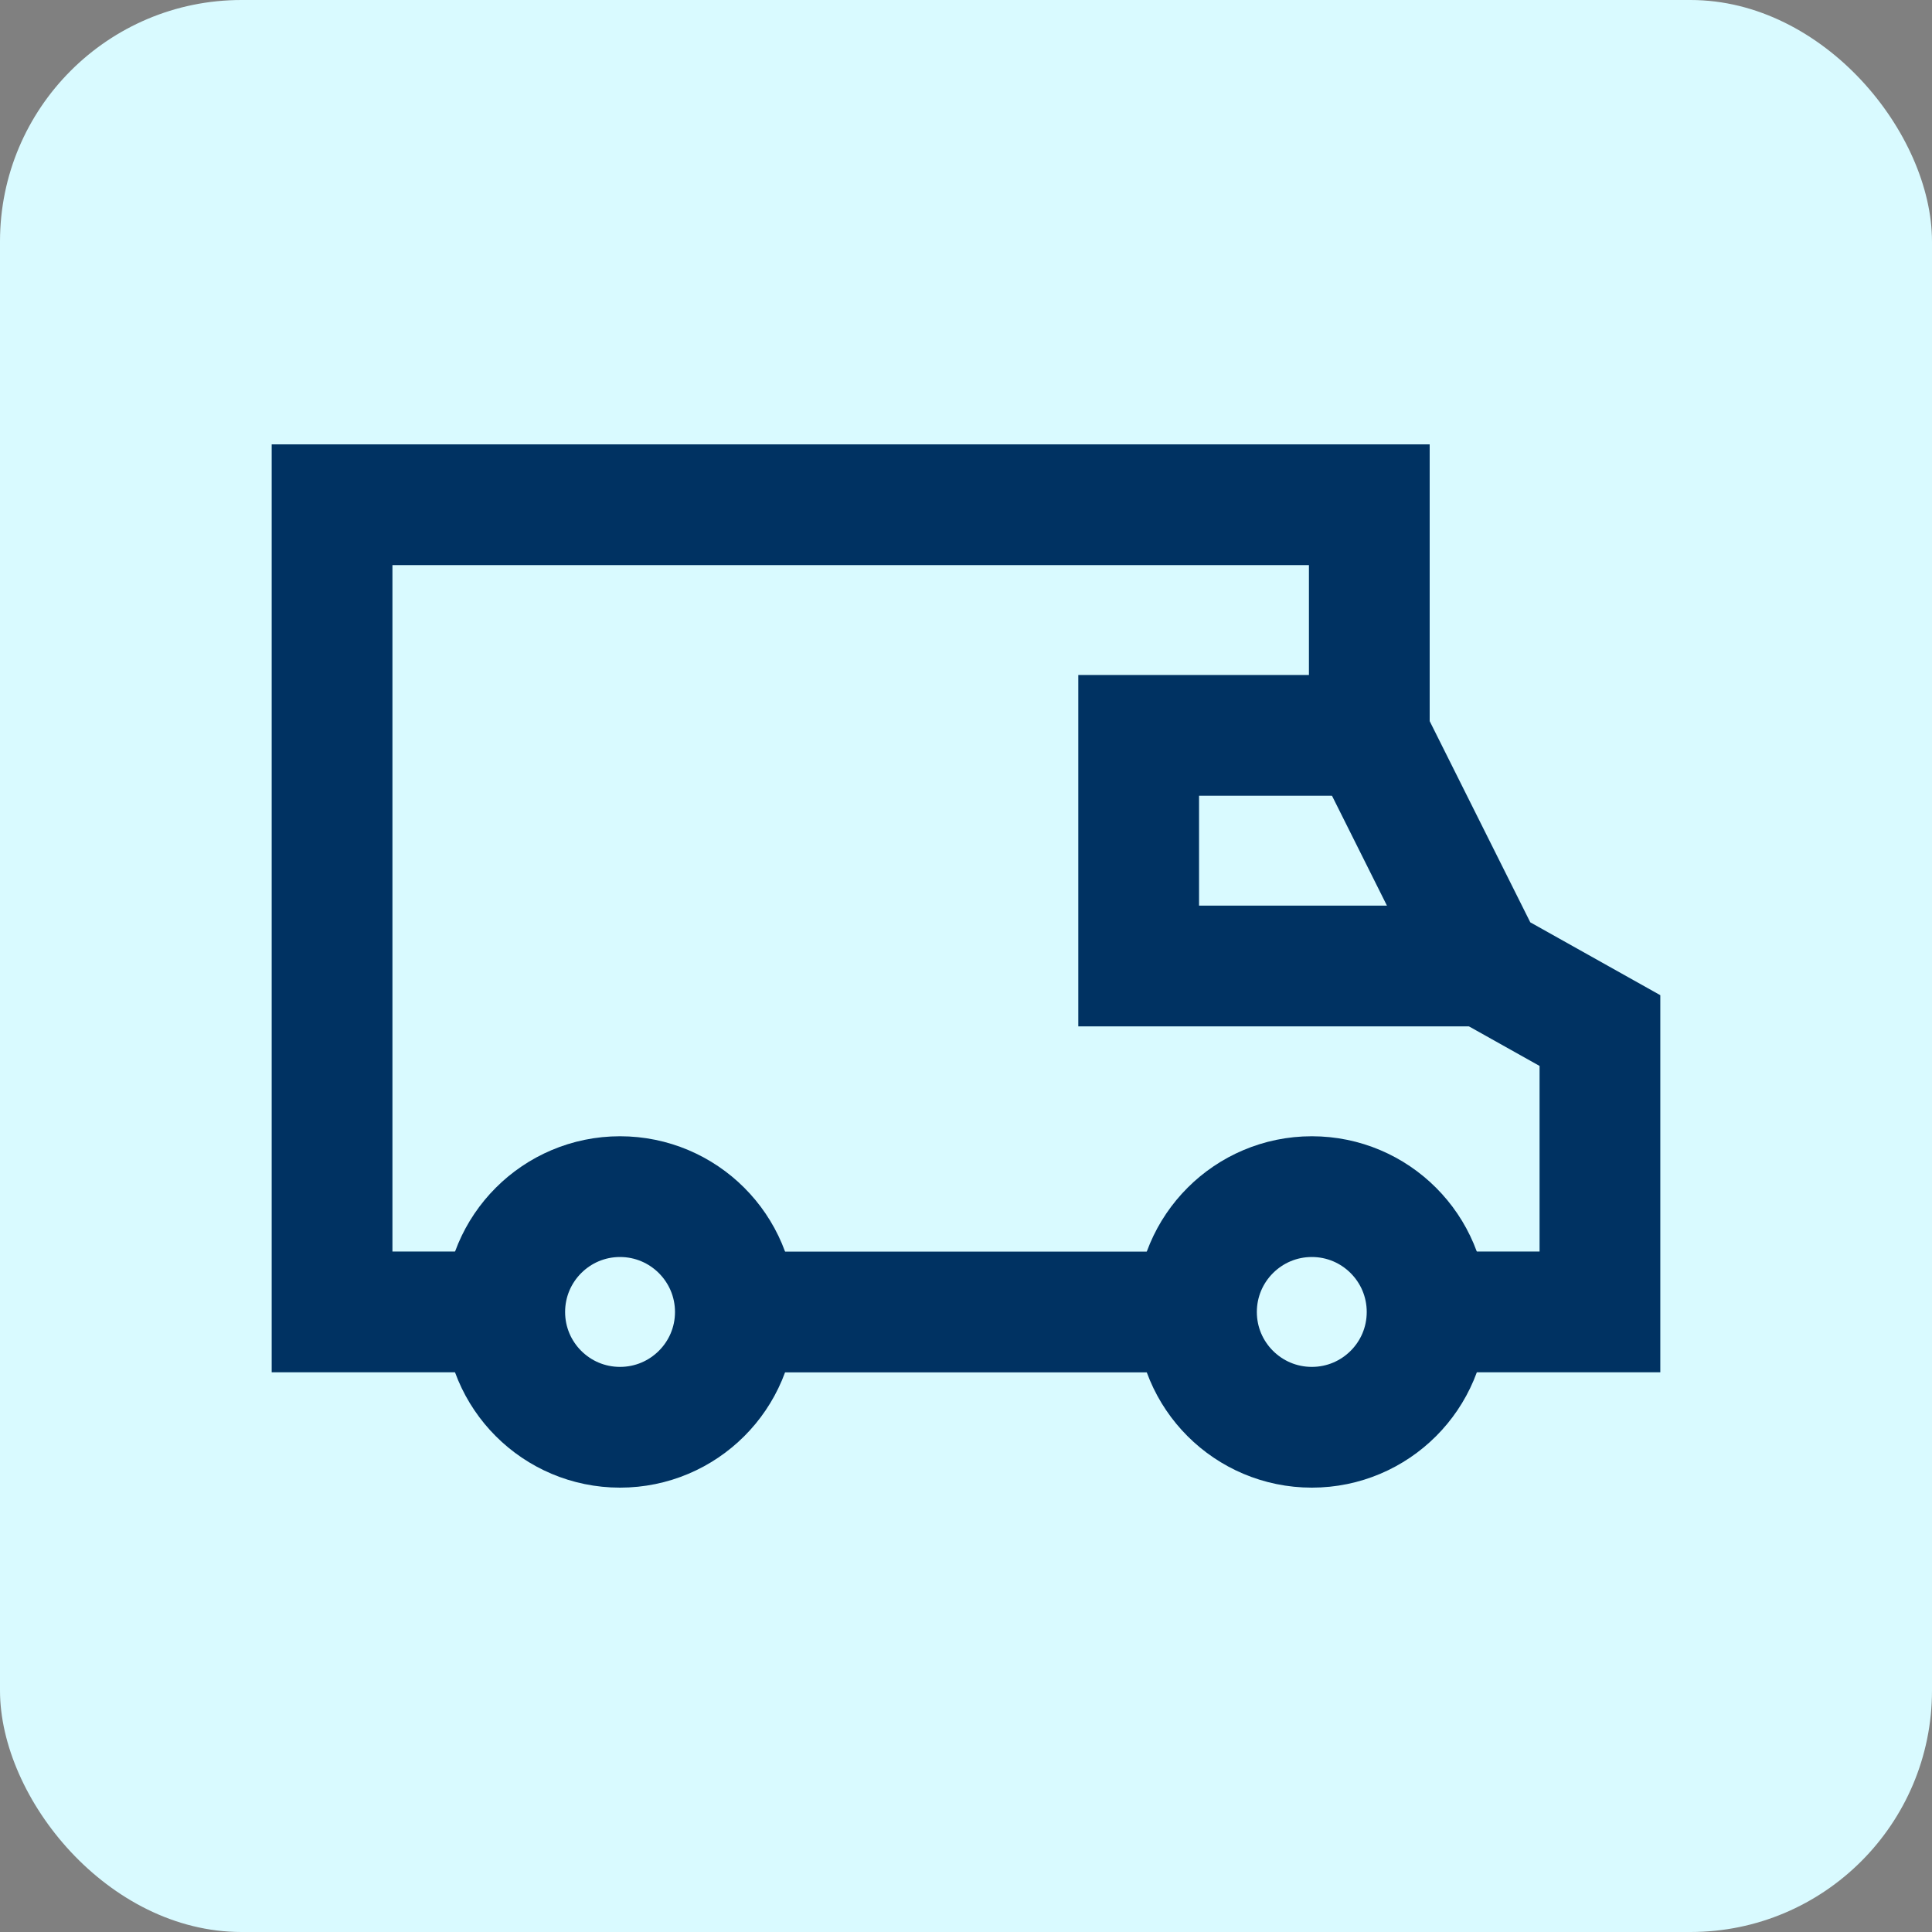 <svg width="24" height="24" viewBox="0 0 24 24" fill="none" xmlns="http://www.w3.org/2000/svg">
<rect x="0" y="0" width="24" height="24" fill="#808080" stroke="none"/>
<rect width="24" height="24" rx="3" fill="#D9FAFF"/>
<path d="M7.702 17.73C8.493 17.73 9.135 17.089 9.135 16.298C9.135 15.507 8.493 14.865 7.702 14.865C6.911 14.865 6.27 15.507 6.27 16.298C6.27 17.089 6.911 17.73 7.702 17.73Z" stroke="#003262" stroke-width="1.5" stroke-miterlimit="10"/>
<path d="M16.296 17.73C17.087 17.73 17.728 17.089 17.728 16.298C17.728 15.507 17.087 14.865 16.296 14.865C15.505 14.865 14.863 15.507 14.863 16.298C14.863 17.089 15.505 17.73 16.296 17.73Z" stroke="#003262" stroke-width="1.5" stroke-miterlimit="10"/>
<path d="M6.27 16.297H4.125V6.27H17.01V9.135L18.442 11.999L19.875 12.802V16.297H17.73" stroke="#003262" stroke-width="1.5" stroke-miterlimit="10"/>
<path d="M14.867 16.298H9.137" stroke="#003262" stroke-width="1.5" stroke-miterlimit="10"/>
<path d="M18.442 12H14.145V9.135H17.009" stroke="#003262" stroke-width="1.5" stroke-miterlimit="10"/>
</svg>
